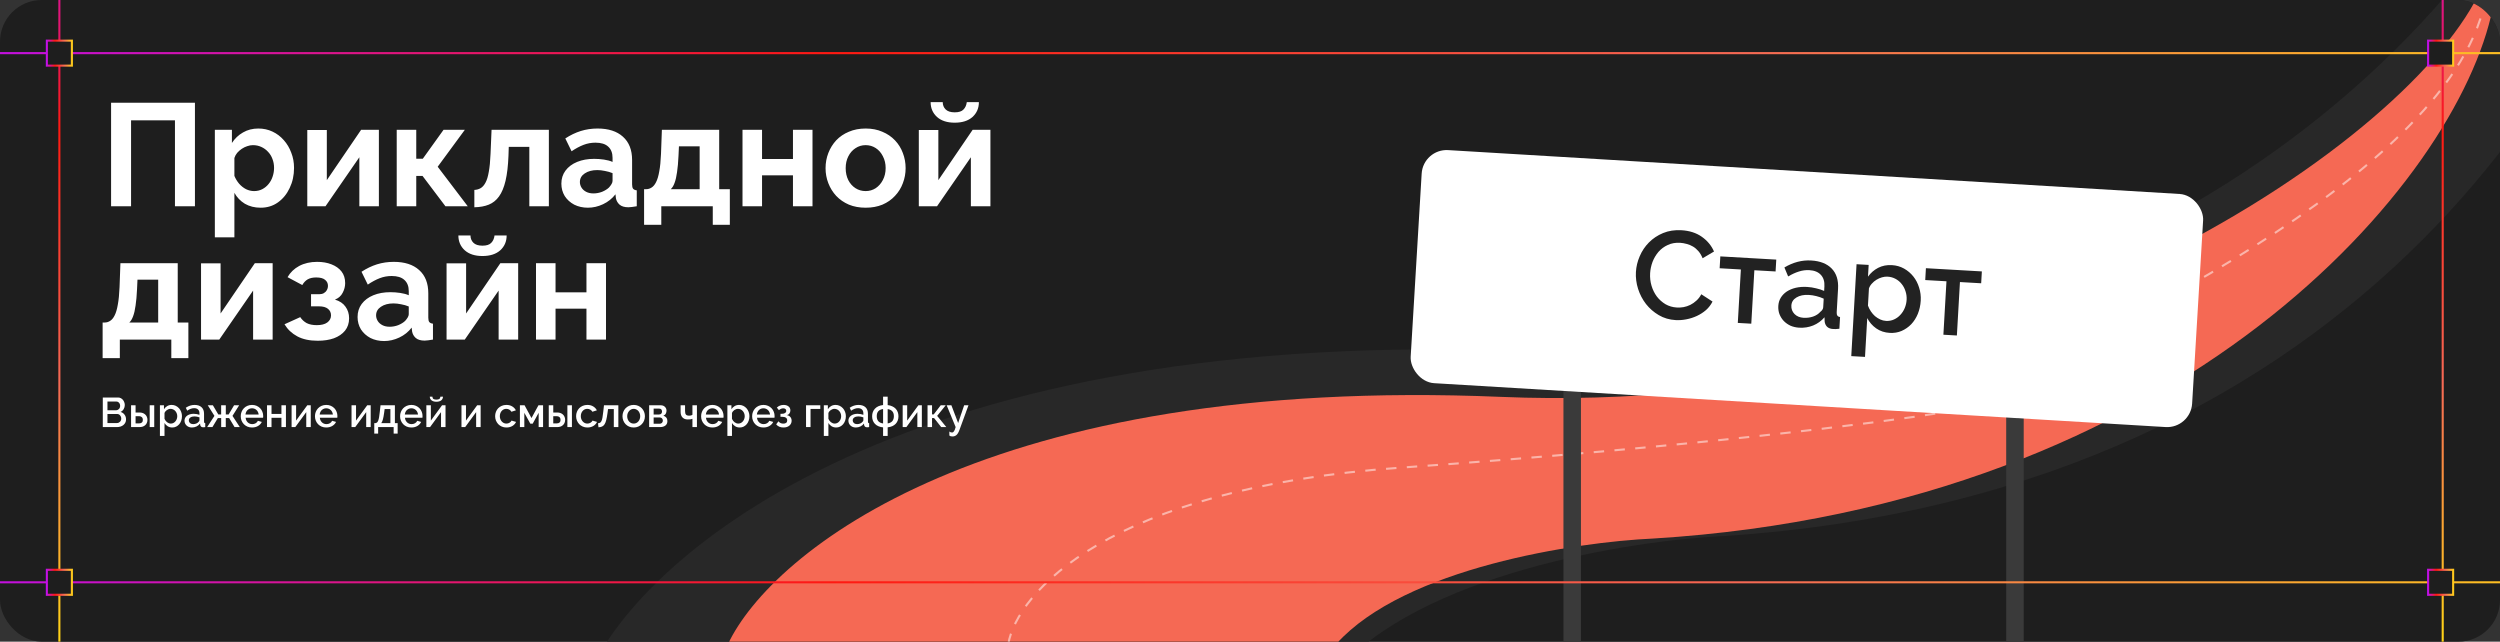 <?xml version="1.0" encoding="UTF-8"?> <svg xmlns="http://www.w3.org/2000/svg" width="1200" height="308" viewBox="0 0 1200 308" fill="none"><rect x="0" y="0" width="1200" height="308" fill="#333333" stroke="none"/><g clip-path="url(#clip0_368_3)"><rect width="1200" height="308" rx="20" fill="#1E1E1E"></rect><path d="M737.789 168.839C435.25 155.309 308.538 265.975 283 323H640.947C681.155 275.646 781.919 259.471 827.276 257.302C1139.13 237.008 1258.36 15.978 1279 -92H1231.8C1193.19 0.584 1040.33 182.368 737.789 168.839Z" fill="#282828"></path><path d="M720.5 190.5C473.7 180.1 370.333 265.167 349.5 309H641.5C674.3 272.6 756.5 260.167 793.5 258.5C1047.9 242.9 1179.67 87 1196.5 4L1191 -5.5C1159.5 65.667 967.3 200.9 720.5 190.5Z" fill="#F56954"></path><path d="M484 309C488.167 285 531.6 234.5 672 224.5C812.4 214.5 904.167 202.667 932.5 198C996.5 166 1179.9 84.6 1193.5 -3" stroke="white" stroke-opacity="0.5" stroke-dasharray="5 5"></path><rect x="750.452" y="172.668" width="8.405" height="193.312" fill="#3A3A3A"></rect><rect x="962.975" y="191.879" width="8.405" height="174.101" fill="#3A3A3A"></rect><path d="M49.26 171.89V154.81H50.24C51.173 154.81 52.037 154.553 52.83 154.04C53.67 153.527 54.393 152.663 55 151.45C55.653 150.19 56.167 148.463 56.54 146.27C56.96 144.077 57.24 141.277 57.38 137.87L57.8 126.32H85.31V154.81H90.42V171.89H82.23V163H57.52V171.89H49.26ZM62.07 154.81H75.93V134.23H65.99L65.78 138.78C65.64 141.86 65.407 144.473 65.08 146.62C64.8 148.72 64.403 150.447 63.89 151.8C63.423 153.107 62.817 154.11 62.07 154.81ZM96.499 163V126.39H105.879V150.47L122.329 126.32H130.869V163H121.489V139.48L105.249 163H96.499ZM152.518 163.56C148.598 163.56 145.332 162.86 142.718 161.46C140.105 160.06 138.052 158.123 136.558 155.65L144.118 152.22C144.912 153.433 145.938 154.39 147.198 155.09C148.505 155.743 150.115 156.07 152.028 156.07C154.222 156.07 155.902 155.65 157.068 154.81C158.282 153.923 158.888 152.78 158.888 151.38C158.888 150.073 158.398 149.023 157.418 148.23C156.438 147.437 154.992 147.04 153.078 147.04H149.298V141.23H153.148C154.035 141.23 154.782 141.067 155.388 140.74C156.042 140.367 156.532 139.877 156.858 139.27C157.232 138.663 157.418 137.963 157.418 137.17C157.418 136.003 156.952 135.047 156.018 134.3C155.132 133.553 153.708 133.18 151.748 133.18C150.115 133.18 148.762 133.483 147.688 134.09C146.662 134.697 145.798 135.607 145.098 136.82L138.028 133.04C139.335 130.753 141.202 128.957 143.628 127.65C146.102 126.343 148.972 125.69 152.238 125.69C154.805 125.69 157.092 126.087 159.098 126.88C161.152 127.673 162.762 128.817 163.928 130.31C165.095 131.803 165.678 133.67 165.678 135.91C165.678 137.497 165.282 139.037 164.488 140.53C163.742 142.023 162.505 143.12 160.778 143.82C163.018 144.473 164.698 145.593 165.818 147.18C166.985 148.767 167.568 150.633 167.568 152.78C167.568 155.113 166.915 157.097 165.608 158.73C164.302 160.317 162.528 161.53 160.288 162.37C158.048 163.163 155.458 163.56 152.518 163.56ZM171.635 152.15C171.635 149.77 172.288 147.693 173.595 145.92C174.948 144.1 176.815 142.7 179.195 141.72C181.575 140.74 184.305 140.25 187.385 140.25C188.925 140.25 190.488 140.367 192.075 140.6C193.661 140.833 195.038 141.207 196.205 141.72V139.76C196.205 137.427 195.505 135.63 194.105 134.37C192.751 133.11 190.721 132.48 188.015 132.48C186.008 132.48 184.095 132.83 182.275 133.53C180.455 134.23 178.541 135.257 176.535 136.61L173.525 130.45C175.951 128.863 178.425 127.673 180.945 126.88C183.511 126.087 186.195 125.69 188.995 125.69C194.221 125.69 198.281 126.997 201.175 129.61C204.115 132.223 205.585 135.957 205.585 140.81V152.5C205.585 153.48 205.748 154.18 206.075 154.6C206.448 155.02 207.031 155.277 207.825 155.37V163C206.985 163.14 206.215 163.257 205.515 163.35C204.861 163.443 204.301 163.49 203.835 163.49C201.968 163.49 200.545 163.07 199.565 162.23C198.631 161.39 198.048 160.363 197.815 159.15L197.605 157.26C196.018 159.313 194.035 160.9 191.655 162.02C189.275 163.14 186.848 163.7 184.375 163.7C181.948 163.7 179.755 163.21 177.795 162.23C175.881 161.203 174.365 159.827 173.245 158.1C172.171 156.327 171.635 154.343 171.635 152.15ZM194.455 154.04C194.968 153.48 195.388 152.92 195.715 152.36C196.041 151.8 196.205 151.287 196.205 150.82V147.11C195.085 146.643 193.871 146.293 192.565 146.06C191.258 145.78 190.021 145.64 188.855 145.64C186.428 145.64 184.421 146.177 182.835 147.25C181.295 148.277 180.525 149.653 180.525 151.38C180.525 152.313 180.781 153.2 181.295 154.04C181.808 154.88 182.555 155.557 183.535 156.07C184.515 156.583 185.681 156.84 187.035 156.84C188.435 156.84 189.811 156.583 191.165 156.07C192.518 155.51 193.615 154.833 194.455 154.04ZM214.35 163V126.39H223.73V150.47L240.18 126.32H248.72V163H239.34V139.48L223.1 163H214.35ZM231.57 122.89C227.977 122.89 225.153 121.98 223.1 120.16C221.047 118.293 220.02 115.913 220.02 113.02H225.83C225.83 114.42 226.297 115.587 227.23 116.52C228.163 117.453 229.61 117.92 231.57 117.92C233.53 117.92 234.93 117.477 235.77 116.59C236.657 115.703 237.193 114.513 237.38 113.02H243.19C243.19 115.913 242.163 118.293 240.11 120.16C238.057 121.98 235.21 122.89 231.57 122.89ZM257.28 163V126.32H266.66V140.32H281.5V126.32H290.88V163H281.5V148.16H266.66V163H257.28Z" fill="white"></path><path d="M53.32 99V49.3H93.57V99H83.98V57.77H62.91V99H53.32ZM125.109 99.7C122.263 99.7 119.743 99.07 117.549 97.81C115.403 96.503 113.723 94.753 112.509 92.56V113.91H103.129V62.32H111.319V68.62C112.719 66.473 114.493 64.793 116.639 63.58C118.786 62.32 121.236 61.69 123.989 61.69C126.463 61.69 128.726 62.18 130.779 63.16C132.879 64.14 134.699 65.517 136.239 67.29C137.779 69.017 138.969 71.023 139.809 73.31C140.696 75.55 141.139 77.977 141.139 80.59C141.139 84.137 140.439 87.357 139.039 90.25C137.686 93.143 135.796 95.453 133.369 97.18C130.989 98.86 128.236 99.7 125.109 99.7ZM121.959 91.72C123.406 91.72 124.713 91.417 125.879 90.81C127.046 90.203 128.049 89.387 128.889 88.36C129.776 87.287 130.429 86.097 130.849 84.79C131.316 83.437 131.549 82.037 131.549 80.59C131.549 79.05 131.293 77.627 130.779 76.32C130.313 75.013 129.613 73.87 128.679 72.89C127.746 71.863 126.649 71.07 125.389 70.51C124.176 69.95 122.846 69.67 121.399 69.67C120.513 69.67 119.603 69.833 118.669 70.16C117.783 70.44 116.919 70.86 116.079 71.42C115.239 71.98 114.493 72.633 113.839 73.38C113.233 74.127 112.789 74.943 112.509 75.83V84.44C113.069 85.793 113.816 87.03 114.749 88.15C115.729 89.27 116.849 90.157 118.109 90.81C119.369 91.417 120.653 91.72 121.959 91.72ZM147.495 99V62.39H156.875V86.47L173.325 62.32H181.865V99H172.485V75.48L156.245 99H147.495ZM190.424 99V62.32H199.804V76.18H202.954L212.894 62.32H223.114L210.094 80.03L224.514 99H213.804L202.814 84.44H199.804V99H190.424ZM227.686 99.49V91.16C228.806 91.113 229.81 90.833 230.696 90.32C231.583 89.807 232.353 88.943 233.006 87.73C233.706 86.47 234.243 84.72 234.616 82.48C235.036 80.24 235.316 77.37 235.456 73.87L235.946 62.32H263.456V99H254.076V70.51H244.206L244.066 74.78C243.88 79.587 243.413 83.577 242.666 86.75C241.92 89.923 240.87 92.443 239.516 94.31C238.21 96.13 236.576 97.437 234.616 98.23C232.656 99.023 230.346 99.443 227.686 99.49ZM269.457 88.15C269.457 85.77 270.11 83.693 271.417 81.92C272.77 80.1 274.637 78.7 277.017 77.72C279.397 76.74 282.127 76.25 285.207 76.25C286.747 76.25 288.31 76.367 289.897 76.6C291.484 76.833 292.86 77.207 294.027 77.72V75.76C294.027 73.427 293.327 71.63 291.927 70.37C290.574 69.11 288.544 68.48 285.837 68.48C283.83 68.48 281.917 68.83 280.097 69.53C278.277 70.23 276.364 71.257 274.357 72.61L271.347 66.45C273.774 64.863 276.247 63.673 278.767 62.88C281.334 62.087 284.017 61.69 286.817 61.69C292.044 61.69 296.104 62.997 298.997 65.61C301.937 68.223 303.407 71.957 303.407 76.81V88.5C303.407 89.48 303.57 90.18 303.897 90.6C304.27 91.02 304.854 91.277 305.647 91.37V99C304.807 99.14 304.037 99.257 303.337 99.35C302.684 99.443 302.124 99.49 301.657 99.49C299.79 99.49 298.367 99.07 297.387 98.23C296.454 97.39 295.87 96.363 295.637 95.15L295.427 93.26C293.84 95.313 291.857 96.9 289.477 98.02C287.097 99.14 284.67 99.7 282.197 99.7C279.77 99.7 277.577 99.21 275.617 98.23C273.704 97.203 272.187 95.827 271.067 94.1C269.994 92.327 269.457 90.343 269.457 88.15ZM292.277 90.04C292.79 89.48 293.21 88.92 293.537 88.36C293.864 87.8 294.027 87.287 294.027 86.82V83.11C292.907 82.643 291.694 82.293 290.387 82.06C289.08 81.78 287.844 81.64 286.677 81.64C284.25 81.64 282.244 82.177 280.657 83.25C279.117 84.277 278.347 85.653 278.347 87.38C278.347 88.313 278.604 89.2 279.117 90.04C279.63 90.88 280.377 91.557 281.357 92.07C282.337 92.583 283.504 92.84 284.857 92.84C286.257 92.84 287.634 92.583 288.987 92.07C290.34 91.51 291.437 90.833 292.277 90.04ZM309.162 107.89V90.81H310.142C311.076 90.81 311.939 90.553 312.732 90.04C313.572 89.527 314.296 88.663 314.902 87.45C315.556 86.19 316.069 84.463 316.442 82.27C316.862 80.077 317.142 77.277 317.282 73.87L317.702 62.32H345.212V90.81H350.322V107.89H342.132V99H317.422V107.89H309.162ZM321.972 90.81H335.832V70.23H325.892L325.682 74.78C325.542 77.86 325.309 80.473 324.982 82.62C324.702 84.72 324.306 86.447 323.792 87.8C323.326 89.107 322.719 90.11 321.972 90.81ZM356.401 99V62.32H365.781V76.32H380.621V62.32H390.001V99H380.621V84.16H365.781V99H356.401ZM415.519 99.7C412.532 99.7 409.849 99.21 407.469 98.23C405.089 97.203 403.059 95.803 401.379 94.03C399.745 92.257 398.485 90.227 397.599 87.94C396.712 85.653 396.269 83.25 396.269 80.73C396.269 78.163 396.712 75.737 397.599 73.45C398.485 71.163 399.745 69.133 401.379 67.36C403.059 65.587 405.089 64.21 407.469 63.23C409.849 62.203 412.532 61.69 415.519 61.69C418.505 61.69 421.165 62.203 423.499 63.23C425.879 64.21 427.909 65.587 429.589 67.36C431.269 69.133 432.529 71.163 433.369 73.45C434.255 75.737 434.699 78.163 434.699 80.73C434.699 83.25 434.255 85.653 433.369 87.94C432.529 90.227 431.269 92.257 429.589 94.03C427.955 95.803 425.949 97.203 423.569 98.23C421.189 99.21 418.505 99.7 415.519 99.7ZM405.929 80.73C405.929 82.877 406.349 84.79 407.189 86.47C408.029 88.103 409.172 89.387 410.619 90.32C412.065 91.253 413.699 91.72 415.519 91.72C417.292 91.72 418.902 91.253 420.349 90.32C421.795 89.34 422.939 88.033 423.779 86.4C424.665 84.72 425.109 82.807 425.109 80.66C425.109 78.56 424.665 76.67 423.779 74.99C422.939 73.31 421.795 72.003 420.349 71.07C418.902 70.137 417.292 69.67 415.519 69.67C413.699 69.67 412.065 70.16 410.619 71.14C409.172 72.073 408.029 73.38 407.189 75.06C406.349 76.693 405.929 78.583 405.929 80.73ZM441.03 99V62.39H450.41V86.47L466.86 62.32H475.4V99H466.02V75.48L449.78 99H441.03ZM458.25 58.89C454.656 58.89 451.833 57.98 449.78 56.16C447.726 54.293 446.7 51.913 446.7 49.02H452.51C452.51 50.42 452.976 51.587 453.91 52.52C454.843 53.453 456.29 53.92 458.25 53.92C460.21 53.92 461.61 53.477 462.45 52.59C463.336 51.703 463.873 50.513 464.06 49.02H469.87C469.87 51.913 468.843 54.293 466.79 56.16C464.736 57.98 461.89 58.89 458.25 58.89Z" fill="white"></path><line x1="-61" y1="25.5" x2="1291" y2="25.5" stroke="url(#paint0_linear_368_3)"></line><line x1="-61" y1="279.5" x2="1291" y2="279.5" stroke="url(#paint1_linear_368_3)"></line><line x1="1172.5" y1="-64" x2="1172.5" y2="308" stroke="url(#paint2_linear_368_3)"></line><line x1="28.5" y1="-64" x2="28.5" y2="308" stroke="url(#paint3_linear_368_3)"></line><rect x="22.5" y="19.5" width="12" height="12" fill="#1E1E1E" stroke="url(#paint4_linear_368_3)"></rect><rect x="22.5" y="273.5" width="12" height="12" fill="#1E1E1E" stroke="url(#paint5_linear_368_3)"></rect><rect x="1165.5" y="273.5" width="12" height="12" fill="#1E1E1E" stroke="url(#paint6_linear_368_3)"></rect><rect x="1165.5" y="19.5" width="12" height="12" fill="#1E1E1E" stroke="url(#paint7_linear_368_3)"></rect><rect x="683.121" y="71.332" width="375.766" height="112.078" rx="12.007" transform="rotate(3.432 683.121 71.332)" fill="white"></rect><path d="M785.24 130.541C785.387 127.984 785.992 125.473 787.056 123.008C788.122 120.504 789.591 118.303 791.464 116.406C793.379 114.472 795.651 112.958 798.279 111.867C800.908 110.775 803.84 110.322 807.077 110.508C810.952 110.731 814.22 111.78 816.878 113.657C819.536 115.533 821.486 117.89 822.726 120.728L817.248 123.961C816.722 122.648 816.065 121.528 815.276 120.6C814.488 119.673 813.609 118.921 812.64 118.344C811.671 117.767 810.653 117.348 809.585 117.086C808.52 116.785 807.488 116.605 806.489 116.548C804.252 116.419 802.267 116.766 800.536 117.589C798.808 118.371 797.321 119.469 796.078 120.881C794.874 122.295 793.92 123.904 793.215 125.707C792.55 127.513 792.164 129.335 792.059 131.173C791.939 133.251 792.165 135.248 792.737 137.165C793.308 139.082 794.152 140.795 795.268 142.302C796.424 143.811 797.816 145.054 799.444 146.029C801.074 146.965 802.888 147.49 804.886 147.605C805.924 147.665 806.99 147.605 808.083 147.428C809.218 147.212 810.301 146.854 811.332 146.352C812.405 145.812 813.386 145.127 814.276 144.296C815.206 143.467 815.986 142.45 816.616 141.243L822.008 144.74C821.237 146.299 820.196 147.663 818.886 148.83C817.579 149.958 816.122 150.896 814.515 151.646C812.909 152.395 811.214 152.939 809.43 153.278C807.687 153.619 805.976 153.741 804.298 153.645C801.301 153.472 798.601 152.676 796.197 151.255C793.793 149.834 791.751 148.053 790.07 145.912C788.391 143.731 787.127 141.313 786.277 138.658C785.429 135.964 785.084 133.258 785.24 130.541ZM840.617 155.37L834.144 154.998L835.617 129.346L825.428 128.76L825.755 123.066L852.607 124.609L852.28 130.303L842.091 129.717L840.617 155.37ZM863.632 157.293C862.113 157.206 860.709 156.885 859.418 156.33C858.169 155.737 857.09 154.973 856.182 154.039C855.313 153.107 854.634 152.026 854.143 150.795C853.692 149.567 853.507 148.253 853.588 146.855C853.673 145.376 854.069 144.056 854.777 142.894C855.485 141.732 856.444 140.745 857.653 139.932C858.903 139.122 860.34 138.523 861.966 138.135C863.632 137.75 865.444 137.614 867.402 137.726C868.88 137.811 870.33 138.035 871.753 138.397C873.178 138.719 874.457 139.133 875.59 139.64L875.714 137.482C875.847 135.164 875.291 133.328 874.046 131.974C872.803 130.58 870.943 129.811 868.466 129.669C866.788 129.573 865.111 129.797 863.436 130.342C861.803 130.85 860.095 131.634 858.31 132.694L856.513 128.381C860.705 125.896 864.978 124.778 869.334 125.028C873.649 125.276 876.942 126.568 879.214 128.903C881.485 131.239 882.502 134.464 882.266 138.58L881.615 149.908C881.535 151.306 882.073 152.059 883.229 152.165L882.906 157.799C882.259 157.882 881.695 157.93 881.214 157.943C880.772 157.957 880.331 157.952 879.892 157.927C878.613 157.853 877.632 157.476 876.95 156.796C876.307 156.117 875.935 155.274 875.832 154.266L875.766 152.278C874.262 154.035 872.442 155.354 870.307 156.234C868.214 157.076 865.989 157.429 863.632 157.293ZM865.709 152.542C867.307 152.634 868.821 152.44 870.252 151.961C871.725 151.444 872.891 150.689 873.75 149.696C874.63 149.025 875.093 148.29 875.139 147.491L875.377 143.356C874.283 142.852 873.104 142.443 871.839 142.13C870.614 141.819 869.402 141.629 868.204 141.56C865.846 141.425 863.878 141.833 862.3 142.785C860.764 143.699 859.948 144.995 859.852 146.673C859.762 148.232 860.266 149.583 861.363 150.729C862.462 151.834 863.911 152.439 865.709 152.542ZM907.111 159.791C904.594 159.646 902.411 158.92 900.561 157.611C898.712 156.302 897.283 154.656 896.275 152.674L895.204 171.314L888.611 170.936L891.145 126.823L896.959 127.157L896.635 132.791C897.942 130.981 899.566 129.571 901.509 128.56C903.491 127.552 905.681 127.116 908.078 127.254C910.236 127.378 912.188 127.931 913.936 128.914C915.684 129.896 917.174 131.164 918.408 132.718C919.642 134.272 920.562 136.049 921.169 138.048C921.815 140.05 922.077 142.13 921.953 144.287C921.822 146.565 921.359 148.683 920.565 150.642C919.774 152.561 918.716 154.224 917.392 155.631C916.071 156.998 914.526 158.072 912.757 158.853C911.031 159.595 909.149 159.908 907.111 159.791ZM905.277 154.033C906.675 154.113 907.951 153.886 909.105 153.351C910.298 152.818 911.323 152.075 912.179 151.122C913.076 150.172 913.78 149.069 914.293 147.816C914.806 146.563 915.102 145.257 915.18 143.898C915.263 142.46 915.081 141.086 914.635 139.778C914.229 138.472 913.614 137.314 912.79 136.304C912.006 135.297 911.031 134.479 909.864 133.851C908.697 133.223 907.415 132.869 906.016 132.788C905.177 132.74 904.289 132.849 903.352 133.116C902.414 133.383 901.53 133.773 900.699 134.287C899.867 134.8 899.13 135.419 898.487 136.144C897.847 136.829 897.381 137.604 897.091 138.469L896.619 146.681C896.964 147.662 897.431 148.591 898.023 149.467C898.614 150.343 899.272 151.102 899.996 151.745C900.761 152.391 901.593 152.919 902.491 153.332C903.389 153.744 904.318 153.978 905.277 154.033ZM939.301 161.039L932.828 160.667L934.301 135.014L924.112 134.429L924.439 128.735L951.29 130.278L950.963 135.971L940.774 135.386L939.301 161.039Z" fill="#222222"></path><path d="M60.5 201.34C60.5 201.913 60.38 202.427 60.14 202.88C59.913 203.333 59.6 203.72 59.2 204.04C58.813 204.347 58.353 204.587 57.82 204.76C57.287 204.92 56.72 205 56.12 205H49.34V190.8H56.66C57.153 190.8 57.6 190.907 58 191.12C58.4 191.333 58.74 191.613 59.02 191.96C59.3 192.293 59.513 192.68 59.66 193.12C59.82 193.547 59.9 193.98 59.9 194.42C59.9 195.113 59.72 195.767 59.36 196.38C59.013 196.98 58.513 197.427 57.86 197.72C58.673 197.96 59.313 198.4 59.78 199.04C60.26 199.667 60.5 200.433 60.5 201.34ZM58.2 200.92C58.2 200.627 58.147 200.347 58.04 200.08C57.947 199.813 57.813 199.58 57.64 199.38C57.48 199.18 57.28 199.02 57.04 198.9C56.8 198.78 56.54 198.72 56.26 198.72H51.58V203.06H56.12C56.413 203.06 56.687 203.007 56.94 202.9C57.193 202.78 57.413 202.627 57.6 202.44C57.787 202.24 57.933 202.013 58.04 201.76C58.147 201.493 58.2 201.213 58.2 200.92ZM51.58 192.74V196.92H55.7C55.98 196.92 56.233 196.867 56.46 196.76C56.7 196.653 56.907 196.513 57.08 196.34C57.267 196.153 57.407 195.933 57.5 195.68C57.607 195.427 57.66 195.147 57.66 194.84C57.66 194.227 57.487 193.727 57.14 193.34C56.793 192.94 56.353 192.74 55.82 192.74H51.58ZM62.915 194.54H65.075V198H66.975C67.481 198 67.961 198.073 68.415 198.22C68.881 198.367 69.288 198.593 69.635 198.9C69.981 199.193 70.255 199.56 70.455 200C70.668 200.44 70.775 200.947 70.775 201.52C70.775 202.107 70.668 202.62 70.455 203.06C70.255 203.487 69.981 203.847 69.635 204.14C69.288 204.433 68.888 204.653 68.435 204.8C67.981 204.933 67.501 205 66.995 205H62.915V194.54ZM71.855 194.54H74.035V205H71.855V194.54ZM66.855 203.22C67.375 203.22 67.788 203.08 68.095 202.8C68.415 202.52 68.575 202.1 68.575 201.54C68.575 200.967 68.408 200.533 68.075 200.24C67.741 199.933 67.341 199.78 66.875 199.78H65.075V203.22H66.855ZM82.702 205.2C81.862 205.2 81.122 205 80.482 204.6C79.842 204.2 79.336 203.68 78.962 203.04V209.26H76.762V194.54H78.702V196.42C79.102 195.793 79.616 195.293 80.242 194.92C80.882 194.547 81.602 194.36 82.402 194.36C83.122 194.36 83.782 194.507 84.382 194.8C84.982 195.093 85.502 195.487 85.942 195.98C86.382 196.473 86.722 197.047 86.962 197.7C87.216 198.353 87.342 199.04 87.342 199.76C87.342 200.52 87.229 201.233 87.002 201.9C86.776 202.553 86.456 203.127 86.042 203.62C85.629 204.1 85.136 204.487 84.562 204.78C84.002 205.06 83.382 205.2 82.702 205.2ZM81.982 203.32C82.449 203.32 82.869 203.22 83.242 203.02C83.629 202.82 83.956 202.553 84.222 202.22C84.502 201.887 84.716 201.507 84.862 201.08C85.009 200.653 85.082 200.213 85.082 199.76C85.082 199.28 84.996 198.827 84.822 198.4C84.662 197.973 84.436 197.6 84.142 197.28C83.862 196.96 83.522 196.707 83.122 196.52C82.722 196.333 82.289 196.24 81.822 196.24C81.542 196.24 81.249 196.293 80.942 196.4C80.636 196.507 80.349 196.653 80.082 196.84C79.816 197.027 79.582 197.247 79.382 197.5C79.182 197.74 79.042 198.007 78.962 198.3V201.04C79.096 201.36 79.269 201.66 79.482 201.94C79.696 202.22 79.929 202.46 80.182 202.66C80.449 202.86 80.736 203.02 81.042 203.14C81.349 203.26 81.662 203.32 81.982 203.32ZM92.1 205.2C91.593 205.2 91.12 205.12 90.68 204.96C90.253 204.787 89.88 204.553 89.56 204.26C89.253 203.967 89.007 203.62 88.82 203.22C88.647 202.82 88.56 202.387 88.56 201.92C88.56 201.427 88.667 200.98 88.88 200.58C89.093 200.18 89.393 199.833 89.78 199.54C90.18 199.247 90.647 199.02 91.18 198.86C91.727 198.7 92.327 198.62 92.98 198.62C93.473 198.62 93.96 198.667 94.44 198.76C94.92 198.84 95.353 198.953 95.74 199.1V198.38C95.74 197.607 95.52 197.007 95.08 196.58C94.64 196.14 94.007 195.92 93.18 195.92C92.62 195.92 92.067 196.027 91.52 196.24C90.987 196.44 90.433 196.733 89.86 197.12L89.18 195.72C90.527 194.813 91.927 194.36 93.38 194.36C94.82 194.36 95.94 194.727 96.74 195.46C97.54 196.193 97.94 197.247 97.94 198.62V202.4C97.94 202.867 98.133 203.107 98.52 203.12V205C98.307 205.04 98.12 205.067 97.96 205.08C97.813 205.093 97.667 205.1 97.52 205.1C97.093 205.1 96.76 204.993 96.52 204.78C96.293 204.567 96.153 204.293 96.1 203.96L96.04 203.3C95.573 203.913 94.993 204.387 94.3 204.72C93.62 205.04 92.887 205.2 92.1 205.2ZM92.7 203.58C93.233 203.58 93.733 203.487 94.2 203.3C94.68 203.1 95.053 202.827 95.32 202.48C95.6 202.24 95.74 201.987 95.74 201.72V200.34C95.367 200.193 94.967 200.08 94.54 200C94.127 199.92 93.72 199.88 93.32 199.88C92.533 199.88 91.887 200.053 91.38 200.4C90.887 200.733 90.64 201.18 90.64 201.74C90.64 202.26 90.833 202.7 91.22 203.06C91.607 203.407 92.1 203.58 92.7 203.58ZM102.189 194.54L104.789 198.94H106.149V194.54H108.389V198.94H109.749L112.349 194.54H114.789L111.589 199.62L115.109 205H112.589L109.989 200.68H108.369V205H106.169V200.68H104.569L101.969 205H99.429L102.929 199.62L99.729 194.54H102.189ZM120.974 205.2C120.161 205.2 119.421 205.06 118.754 204.78C118.087 204.487 117.514 204.093 117.034 203.6C116.567 203.107 116.201 202.533 115.934 201.88C115.681 201.227 115.554 200.533 115.554 199.8C115.554 199.067 115.681 198.373 115.934 197.72C116.201 197.053 116.567 196.473 117.034 195.98C117.514 195.473 118.087 195.08 118.754 194.8C119.421 194.507 120.167 194.36 120.994 194.36C121.807 194.36 122.541 194.507 123.194 194.8C123.861 195.093 124.427 195.487 124.894 195.98C125.361 196.46 125.714 197.027 125.954 197.68C126.207 198.32 126.334 198.993 126.334 199.7C126.334 199.86 126.327 200.013 126.314 200.16C126.301 200.293 126.287 200.407 126.274 200.5H117.894C117.934 200.967 118.041 201.387 118.214 201.76C118.401 202.133 118.634 202.46 118.914 202.74C119.207 203.007 119.534 203.213 119.894 203.36C120.267 203.507 120.654 203.58 121.054 203.58C121.347 203.58 121.634 203.547 121.914 203.48C122.207 203.4 122.474 203.293 122.714 203.16C122.954 203.013 123.167 202.84 123.354 202.64C123.541 202.44 123.687 202.22 123.794 201.98L125.674 202.52C125.314 203.307 124.714 203.953 123.874 204.46C123.047 204.953 122.081 205.2 120.974 205.2ZM124.154 198.98C124.114 198.54 124.001 198.133 123.814 197.76C123.641 197.387 123.414 197.073 123.134 196.82C122.854 196.553 122.527 196.347 122.154 196.2C121.781 196.053 121.387 195.98 120.974 195.98C120.561 195.98 120.167 196.053 119.794 196.2C119.434 196.347 119.114 196.553 118.834 196.82C118.554 197.073 118.327 197.387 118.154 197.76C117.981 198.133 117.874 198.54 117.834 198.98H124.154ZM130.329 198.7H135.089V194.54H137.249V205H135.089V200.56H130.329V205H128.169V194.54H130.329V198.7ZM142.125 201.88L147.485 194.54H149.165V205H147.005V197.82L141.745 205H139.965V194.54H142.125V201.88ZM156.599 205.2C155.786 205.2 155.046 205.06 154.379 204.78C153.712 204.487 153.139 204.093 152.659 203.6C152.192 203.107 151.826 202.533 151.559 201.88C151.306 201.227 151.179 200.533 151.179 199.8C151.179 199.067 151.306 198.373 151.559 197.72C151.826 197.053 152.192 196.473 152.659 195.98C153.139 195.473 153.712 195.08 154.379 194.8C155.046 194.507 155.792 194.36 156.619 194.36C157.432 194.36 158.166 194.507 158.819 194.8C159.486 195.093 160.052 195.487 160.519 195.98C160.986 196.46 161.339 197.027 161.579 197.68C161.832 198.32 161.959 198.993 161.959 199.7C161.959 199.86 161.952 200.013 161.939 200.16C161.926 200.293 161.912 200.407 161.899 200.5H153.519C153.559 200.967 153.666 201.387 153.839 201.76C154.026 202.133 154.259 202.46 154.539 202.74C154.832 203.007 155.159 203.213 155.519 203.36C155.892 203.507 156.279 203.58 156.679 203.58C156.972 203.58 157.259 203.547 157.539 203.48C157.832 203.4 158.099 203.293 158.339 203.16C158.579 203.013 158.792 202.84 158.979 202.64C159.166 202.44 159.312 202.22 159.419 201.98L161.299 202.52C160.939 203.307 160.339 203.953 159.499 204.46C158.672 204.953 157.706 205.2 156.599 205.2ZM159.779 198.98C159.739 198.54 159.626 198.133 159.439 197.76C159.266 197.387 159.039 197.073 158.759 196.82C158.479 196.553 158.152 196.347 157.779 196.2C157.406 196.053 157.012 195.98 156.599 195.98C156.186 195.98 155.792 196.053 155.419 196.2C155.059 196.347 154.739 196.553 154.459 196.82C154.179 197.073 153.952 197.387 153.779 197.76C153.606 198.133 153.499 198.54 153.459 198.98H159.779ZM170.895 201.88L176.255 194.54H177.935V205H175.775V197.82L170.515 205H168.735V194.54H170.895V201.88ZM179.649 203.1H180.229C180.549 203.047 180.815 202.927 181.029 202.74C181.242 202.54 181.422 202.233 181.569 201.82C181.729 201.407 181.862 200.867 181.969 200.2C182.089 199.52 182.202 198.66 182.309 197.62L182.649 194.54H189.549V203.1H190.869V208.14H188.949V205H181.509V208.14H179.649V203.1ZM187.389 203.1V196.34H184.629L184.369 198.26C184.195 199.527 184.002 200.547 183.789 201.32C183.589 202.08 183.329 202.673 183.009 203.1H187.389ZM197.458 205.2C196.645 205.2 195.905 205.06 195.238 204.78C194.572 204.487 193.998 204.093 193.518 203.6C193.052 203.107 192.685 202.533 192.418 201.88C192.165 201.227 192.038 200.533 192.038 199.8C192.038 199.067 192.165 198.373 192.418 197.72C192.685 197.053 193.052 196.473 193.518 195.98C193.998 195.473 194.572 195.08 195.238 194.8C195.905 194.507 196.652 194.36 197.478 194.36C198.292 194.36 199.025 194.507 199.678 194.8C200.345 195.093 200.912 195.487 201.378 195.98C201.845 196.46 202.198 197.027 202.438 197.68C202.692 198.32 202.818 198.993 202.818 199.7C202.818 199.86 202.812 200.013 202.798 200.16C202.785 200.293 202.772 200.407 202.758 200.5H194.378C194.418 200.967 194.525 201.387 194.698 201.76C194.885 202.133 195.118 202.46 195.398 202.74C195.692 203.007 196.018 203.213 196.378 203.36C196.752 203.507 197.138 203.58 197.538 203.58C197.832 203.58 198.118 203.547 198.398 203.48C198.692 203.4 198.958 203.293 199.198 203.16C199.438 203.013 199.652 202.84 199.838 202.64C200.025 202.44 200.172 202.22 200.278 201.98L202.158 202.52C201.798 203.307 201.198 203.953 200.358 204.46C199.532 204.953 198.565 205.2 197.458 205.2ZM200.638 198.98C200.598 198.54 200.485 198.133 200.298 197.76C200.125 197.387 199.898 197.073 199.618 196.82C199.338 196.553 199.012 196.347 198.638 196.2C198.265 196.053 197.872 195.98 197.458 195.98C197.045 195.98 196.652 196.053 196.278 196.2C195.918 196.347 195.598 196.553 195.318 196.82C195.038 197.073 194.812 197.387 194.638 197.76C194.465 198.133 194.358 198.54 194.318 198.98H200.638ZM212.633 190.4C212.606 191.2 212.306 191.807 211.733 192.22C211.16 192.633 210.406 192.84 209.473 192.84C208.54 192.84 207.786 192.633 207.213 192.22C206.64 191.807 206.333 191.2 206.293 190.4H207.553C207.58 190.933 207.753 191.307 208.073 191.52C208.406 191.72 208.873 191.82 209.473 191.82C210.06 191.82 210.513 191.72 210.833 191.52C211.166 191.307 211.353 190.933 211.393 190.4H212.633ZM206.813 201.88L212.173 194.54H213.853V205H211.693V197.82L206.433 205H204.653V194.54H206.813V201.88ZM223.668 201.88L229.028 194.54H230.708V205H228.548V197.82L223.288 205H221.508V194.54H223.668V201.88ZM237.663 199.76C237.663 199.027 237.79 198.333 238.043 197.68C238.297 197.027 238.657 196.453 239.123 195.96C239.603 195.467 240.177 195.08 240.843 194.8C241.51 194.507 242.257 194.36 243.083 194.36C244.163 194.36 245.09 194.6 245.863 195.08C246.65 195.547 247.237 196.173 247.623 196.96L245.483 197.64C245.23 197.2 244.89 196.86 244.463 196.62C244.037 196.367 243.563 196.24 243.043 196.24C242.603 196.24 242.19 196.327 241.803 196.5C241.43 196.673 241.103 196.92 240.823 197.24C240.543 197.547 240.323 197.913 240.163 198.34C240.003 198.767 239.923 199.24 239.923 199.76C239.923 200.267 240.003 200.74 240.163 201.18C240.337 201.607 240.563 201.98 240.843 202.3C241.137 202.62 241.47 202.873 241.843 203.06C242.23 203.233 242.637 203.32 243.063 203.32C243.33 203.32 243.597 203.287 243.863 203.22C244.13 203.14 244.37 203.033 244.583 202.9C244.81 202.767 245.003 202.613 245.163 202.44C245.337 202.267 245.463 202.08 245.543 201.88L247.703 202.52C247.357 203.307 246.777 203.953 245.963 204.46C245.15 204.953 244.19 205.2 243.083 205.2C242.27 205.2 241.53 205.053 240.863 204.76C240.197 204.467 239.623 204.073 239.143 203.58C238.677 203.073 238.31 202.493 238.043 201.84C237.79 201.187 237.663 200.493 237.663 199.76ZM255.115 200.66L258.455 194.54H260.675V205H258.555V198.14L255.695 203.36H254.555L251.675 198.14V205H249.555V194.54H251.795L255.115 200.66ZM263.403 194.54H265.563V198H267.463C267.97 198 268.45 198.073 268.903 198.22C269.37 198.367 269.776 198.593 270.123 198.9C270.47 199.193 270.743 199.56 270.943 200C271.156 200.44 271.263 200.947 271.263 201.52C271.263 202.107 271.156 202.62 270.943 203.06C270.743 203.487 270.47 203.847 270.123 204.14C269.776 204.433 269.376 204.653 268.923 204.8C268.47 204.933 267.99 205 267.483 205H263.403V194.54ZM272.343 194.54H274.523V205H272.343V194.54ZM267.343 203.22C267.863 203.22 268.276 203.08 268.583 202.8C268.903 202.52 269.063 202.1 269.063 201.54C269.063 200.967 268.896 200.533 268.563 200.24C268.23 199.933 267.83 199.78 267.363 199.78H265.563V203.22H267.343ZM276.531 199.76C276.531 199.027 276.657 198.333 276.911 197.68C277.164 197.027 277.524 196.453 277.991 195.96C278.471 195.467 279.044 195.08 279.711 194.8C280.377 194.507 281.124 194.36 281.951 194.36C283.031 194.36 283.957 194.6 284.731 195.08C285.517 195.547 286.104 196.173 286.491 196.96L284.351 197.64C284.097 197.2 283.757 196.86 283.331 196.62C282.904 196.367 282.431 196.24 281.911 196.24C281.471 196.24 281.057 196.327 280.671 196.5C280.297 196.673 279.971 196.92 279.691 197.24C279.411 197.547 279.191 197.913 279.031 198.34C278.871 198.767 278.791 199.24 278.791 199.76C278.791 200.267 278.871 200.74 279.031 201.18C279.204 201.607 279.431 201.98 279.711 202.3C280.004 202.62 280.337 202.873 280.711 203.06C281.097 203.233 281.504 203.32 281.931 203.32C282.197 203.32 282.464 203.287 282.731 203.22C282.997 203.14 283.237 203.033 283.451 202.9C283.677 202.767 283.871 202.613 284.031 202.44C284.204 202.267 284.331 202.08 284.411 201.88L286.571 202.52C286.224 203.307 285.644 203.953 284.831 204.46C284.017 204.953 283.057 205.2 281.951 205.2C281.137 205.2 280.397 205.053 279.731 204.76C279.064 204.467 278.491 204.073 278.011 203.58C277.544 203.073 277.177 202.493 276.911 201.84C276.657 201.187 276.531 200.493 276.531 199.76ZM287.046 203.16C287.446 203.133 287.779 203.047 288.046 202.9C288.312 202.74 288.539 202.46 288.726 202.06C288.912 201.66 289.066 201.107 289.186 200.4C289.319 199.693 289.446 198.767 289.566 197.62L289.906 194.54H296.806V205H294.626V196.34H291.866L291.606 198.26C291.419 199.607 291.219 200.713 291.006 201.58C290.792 202.447 290.519 203.14 290.186 203.66C289.866 204.167 289.466 204.527 288.986 204.74C288.519 204.953 287.946 205.073 287.266 205.1L287.046 203.16ZM304.176 205.2C303.35 205.2 302.603 205.053 301.936 204.76C301.283 204.467 300.723 204.073 300.256 203.58C299.79 203.087 299.43 202.513 299.176 201.86C298.923 201.193 298.796 200.5 298.796 199.78C298.796 199.06 298.923 198.373 299.176 197.72C299.43 197.053 299.79 196.473 300.256 195.98C300.736 195.487 301.303 195.093 301.956 194.8C302.623 194.507 303.363 194.36 304.176 194.36C304.99 194.36 305.723 194.507 306.376 194.8C307.043 195.093 307.61 195.487 308.076 195.98C308.556 196.473 308.923 197.053 309.176 197.72C309.43 198.373 309.556 199.06 309.556 199.78C309.556 200.5 309.43 201.193 309.176 201.86C308.923 202.513 308.556 203.087 308.076 203.58C307.61 204.073 307.043 204.467 306.376 204.76C305.723 205.053 304.99 205.2 304.176 205.2ZM301.056 199.8C301.056 200.307 301.136 200.773 301.296 201.2C301.456 201.627 301.676 202 301.956 202.32C302.236 202.627 302.563 202.873 302.936 203.06C303.323 203.233 303.736 203.32 304.176 203.32C304.616 203.32 305.023 203.233 305.396 203.06C305.783 202.873 306.116 202.62 306.396 202.3C306.676 201.98 306.896 201.607 307.056 201.18C307.216 200.753 307.296 200.287 307.296 199.78C307.296 199.287 307.216 198.827 307.056 198.4C306.896 197.96 306.676 197.58 306.396 197.26C306.116 196.94 305.783 196.693 305.396 196.52C305.023 196.333 304.616 196.24 304.176 196.24C303.75 196.24 303.343 196.333 302.956 196.52C302.583 196.707 302.256 196.96 301.976 197.28C301.696 197.6 301.47 197.98 301.296 198.42C301.136 198.847 301.056 199.307 301.056 199.8ZM317.288 194.54C317.661 194.54 318.008 194.607 318.328 194.74C318.661 194.873 318.941 195.06 319.168 195.3C319.408 195.527 319.594 195.8 319.728 196.12C319.861 196.44 319.928 196.78 319.928 197.14C319.928 197.593 319.814 198.053 319.588 198.52C319.361 198.973 318.974 199.313 318.428 199.54C319.028 199.713 319.494 200.02 319.828 200.46C320.174 200.887 320.348 201.44 320.348 202.12C320.348 203.04 320.028 203.753 319.388 204.26C318.748 204.753 317.901 205 316.848 205H311.588V194.54H317.288ZM316.328 198.96C316.768 198.96 317.114 198.84 317.368 198.6C317.634 198.347 317.768 197.987 317.768 197.52C317.768 197.133 317.661 196.807 317.448 196.54C317.234 196.273 316.894 196.14 316.428 196.14H313.748V198.96H316.328ZM316.648 203.4C317.114 203.4 317.481 203.253 317.748 202.96C318.028 202.653 318.168 202.293 318.168 201.88C318.168 201.467 318.034 201.113 317.768 200.82C317.514 200.527 317.154 200.38 316.688 200.38H313.748V203.4H316.648ZM334.529 205H332.369V201.04C332.063 201.147 331.749 201.227 331.429 201.28C331.109 201.32 330.663 201.34 330.089 201.34C329.476 201.34 328.956 201.24 328.529 201.04C328.103 200.84 327.749 200.573 327.469 200.24C327.203 199.907 327.003 199.52 326.869 199.08C326.749 198.64 326.689 198.18 326.689 197.7V194.54H328.829V197.32C328.829 198.147 328.983 198.72 329.289 199.04C329.609 199.36 330.049 199.52 330.609 199.52C331.076 199.52 331.443 199.48 331.709 199.4C331.989 199.32 332.209 199.213 332.369 199.08V194.54H334.529V205ZM341.951 205.2C341.137 205.2 340.397 205.06 339.731 204.78C339.064 204.487 338.491 204.093 338.011 203.6C337.544 203.107 337.177 202.533 336.911 201.88C336.657 201.227 336.531 200.533 336.531 199.8C336.531 199.067 336.657 198.373 336.911 197.72C337.177 197.053 337.544 196.473 338.011 195.98C338.491 195.473 339.064 195.08 339.731 194.8C340.397 194.507 341.144 194.36 341.971 194.36C342.784 194.36 343.517 194.507 344.171 194.8C344.837 195.093 345.404 195.487 345.871 195.98C346.337 196.46 346.691 197.027 346.931 197.68C347.184 198.32 347.311 198.993 347.311 199.7C347.311 199.86 347.304 200.013 347.291 200.16C347.277 200.293 347.264 200.407 347.251 200.5H338.871C338.911 200.967 339.017 201.387 339.191 201.76C339.377 202.133 339.611 202.46 339.891 202.74C340.184 203.007 340.511 203.213 340.871 203.36C341.244 203.507 341.631 203.58 342.031 203.58C342.324 203.58 342.611 203.547 342.891 203.48C343.184 203.4 343.451 203.293 343.691 203.16C343.931 203.013 344.144 202.84 344.331 202.64C344.517 202.44 344.664 202.22 344.771 201.98L346.651 202.52C346.291 203.307 345.691 203.953 344.851 204.46C344.024 204.953 343.057 205.2 341.951 205.2ZM345.131 198.98C345.091 198.54 344.977 198.133 344.791 197.76C344.617 197.387 344.391 197.073 344.111 196.82C343.831 196.553 343.504 196.347 343.131 196.2C342.757 196.053 342.364 195.98 341.951 195.98C341.537 195.98 341.144 196.053 340.771 196.2C340.411 196.347 340.091 196.553 339.811 196.82C339.531 197.073 339.304 197.387 339.131 197.76C338.957 198.133 338.851 198.54 338.811 198.98H345.131ZM355.085 205.2C354.245 205.2 353.505 205 352.865 204.6C352.225 204.2 351.718 203.68 351.345 203.04V209.26H349.145V194.54H351.085V196.42C351.485 195.793 351.998 195.293 352.625 194.92C353.265 194.547 353.985 194.36 354.785 194.36C355.505 194.36 356.165 194.507 356.765 194.8C357.365 195.093 357.885 195.487 358.325 195.98C358.765 196.473 359.105 197.047 359.345 197.7C359.598 198.353 359.725 199.04 359.725 199.76C359.725 200.52 359.612 201.233 359.385 201.9C359.158 202.553 358.838 203.127 358.425 203.62C358.012 204.1 357.518 204.487 356.945 204.78C356.385 205.06 355.765 205.2 355.085 205.2ZM354.365 203.32C354.832 203.32 355.252 203.22 355.625 203.02C356.012 202.82 356.338 202.553 356.605 202.22C356.885 201.887 357.098 201.507 357.245 201.08C357.392 200.653 357.465 200.213 357.465 199.76C357.465 199.28 357.378 198.827 357.205 198.4C357.045 197.973 356.818 197.6 356.525 197.28C356.245 196.96 355.905 196.707 355.505 196.52C355.105 196.333 354.672 196.24 354.205 196.24C353.925 196.24 353.632 196.293 353.325 196.4C353.018 196.507 352.732 196.653 352.465 196.84C352.198 197.027 351.965 197.247 351.765 197.5C351.565 197.74 351.425 198.007 351.345 198.3V201.04C351.478 201.36 351.652 201.66 351.865 201.94C352.078 202.22 352.312 202.46 352.565 202.66C352.832 202.86 353.118 203.02 353.425 203.14C353.732 203.26 354.045 203.32 354.365 203.32ZM366.443 205.2C365.629 205.2 364.889 205.06 364.223 204.78C363.556 204.487 362.983 204.093 362.503 203.6C362.036 203.107 361.669 202.533 361.403 201.88C361.149 201.227 361.023 200.533 361.023 199.8C361.023 199.067 361.149 198.373 361.403 197.72C361.669 197.053 362.036 196.473 362.503 195.98C362.983 195.473 363.556 195.08 364.223 194.8C364.889 194.507 365.636 194.36 366.463 194.36C367.276 194.36 368.009 194.507 368.663 194.8C369.329 195.093 369.896 195.487 370.363 195.98C370.829 196.46 371.183 197.027 371.423 197.68C371.676 198.32 371.803 198.993 371.803 199.7C371.803 199.86 371.796 200.013 371.783 200.16C371.769 200.293 371.756 200.407 371.743 200.5H363.363C363.403 200.967 363.509 201.387 363.683 201.76C363.869 202.133 364.103 202.46 364.383 202.74C364.676 203.007 365.003 203.213 365.363 203.36C365.736 203.507 366.123 203.58 366.523 203.58C366.816 203.58 367.103 203.547 367.383 203.48C367.676 203.4 367.943 203.293 368.183 203.16C368.423 203.013 368.636 202.84 368.823 202.64C369.009 202.44 369.156 202.22 369.263 201.98L371.143 202.52C370.783 203.307 370.183 203.953 369.343 204.46C368.516 204.953 367.549 205.2 366.443 205.2ZM369.623 198.98C369.583 198.54 369.469 198.133 369.283 197.76C369.109 197.387 368.883 197.073 368.603 196.82C368.323 196.553 367.996 196.347 367.623 196.2C367.249 196.053 366.856 195.98 366.443 195.98C366.029 195.98 365.636 196.053 365.263 196.2C364.903 196.347 364.583 196.553 364.303 196.82C364.023 197.073 363.796 197.387 363.623 197.76C363.449 198.133 363.343 198.54 363.303 198.98H369.623ZM372.881 195.64C373.334 195.213 373.834 194.893 374.381 194.68C374.941 194.467 375.534 194.36 376.161 194.36C376.628 194.36 377.054 194.42 377.441 194.54C377.841 194.66 378.181 194.833 378.461 195.06C378.754 195.273 378.981 195.547 379.141 195.88C379.301 196.2 379.381 196.567 379.381 196.98C379.381 197.567 379.221 198.073 378.901 198.5C378.594 198.913 378.161 199.16 377.601 199.24C378.361 199.36 378.948 199.667 379.361 200.16C379.774 200.64 379.981 201.247 379.981 201.98C379.981 202.46 379.881 202.9 379.681 203.3C379.494 203.687 379.228 204.027 378.881 204.32C378.534 204.6 378.121 204.82 377.641 204.98C377.161 205.127 376.634 205.2 376.061 205.2C374.554 205.2 373.388 204.693 372.561 203.68L373.661 202.22C374.208 202.967 374.981 203.34 375.981 203.34C376.581 203.34 377.041 203.213 377.361 202.96C377.694 202.693 377.861 202.307 377.861 201.8C377.861 200.64 377.028 200.06 375.361 200.06H374.621V198.62H375.361C376.001 198.62 376.501 198.487 376.861 198.22C377.221 197.953 377.401 197.6 377.401 197.16C377.401 196.8 377.268 196.52 377.001 196.32C376.748 196.107 376.401 196 375.961 196C375.241 196 374.548 196.293 373.881 196.88L372.881 195.64ZM393.739 196.28H389.059V205H386.899V194.54H393.739V196.28ZM401.374 205.2C400.534 205.2 399.794 205 399.154 204.6C398.514 204.2 398.008 203.68 397.634 203.04V209.26H395.434V194.54H397.374V196.42C397.774 195.793 398.288 195.293 398.914 194.92C399.554 194.547 400.274 194.36 401.074 194.36C401.794 194.36 402.454 194.507 403.054 194.8C403.654 195.093 404.174 195.487 404.614 195.98C405.054 196.473 405.394 197.047 405.634 197.7C405.888 198.353 406.014 199.04 406.014 199.76C406.014 200.52 405.901 201.233 405.674 201.9C405.448 202.553 405.128 203.127 404.714 203.62C404.301 204.1 403.808 204.487 403.234 204.78C402.674 205.06 402.054 205.2 401.374 205.2ZM400.654 203.32C401.121 203.32 401.541 203.22 401.914 203.02C402.301 202.82 402.628 202.553 402.894 202.22C403.174 201.887 403.388 201.507 403.534 201.08C403.681 200.653 403.754 200.213 403.754 199.76C403.754 199.28 403.668 198.827 403.494 198.4C403.334 197.973 403.108 197.6 402.814 197.28C402.534 196.96 402.194 196.707 401.794 196.52C401.394 196.333 400.961 196.24 400.494 196.24C400.214 196.24 399.921 196.293 399.614 196.4C399.308 196.507 399.021 196.653 398.754 196.84C398.488 197.027 398.254 197.247 398.054 197.5C397.854 197.74 397.714 198.007 397.634 198.3V201.04C397.768 201.36 397.941 201.66 398.154 201.94C398.368 202.22 398.601 202.46 398.854 202.66C399.121 202.86 399.408 203.02 399.714 203.14C400.021 203.26 400.334 203.32 400.654 203.32ZM410.772 205.2C410.265 205.2 409.792 205.12 409.352 204.96C408.925 204.787 408.552 204.553 408.232 204.26C407.925 203.967 407.679 203.62 407.492 203.22C407.319 202.82 407.232 202.387 407.232 201.92C407.232 201.427 407.339 200.98 407.552 200.58C407.765 200.18 408.065 199.833 408.452 199.54C408.852 199.247 409.319 199.02 409.852 198.86C410.399 198.7 410.999 198.62 411.652 198.62C412.145 198.62 412.632 198.667 413.112 198.76C413.592 198.84 414.025 198.953 414.412 199.1V198.38C414.412 197.607 414.192 197.007 413.752 196.58C413.312 196.14 412.679 195.92 411.852 195.92C411.292 195.92 410.739 196.027 410.192 196.24C409.659 196.44 409.105 196.733 408.532 197.12L407.852 195.72C409.199 194.813 410.599 194.36 412.052 194.36C413.492 194.36 414.612 194.727 415.412 195.46C416.212 196.193 416.612 197.247 416.612 198.62V202.4C416.612 202.867 416.805 203.107 417.192 203.12V205C416.979 205.04 416.792 205.067 416.632 205.08C416.485 205.093 416.339 205.1 416.192 205.1C415.765 205.1 415.432 204.993 415.192 204.78C414.965 204.567 414.825 204.293 414.772 203.96L414.712 203.3C414.245 203.913 413.665 204.387 412.972 204.72C412.292 205.04 411.559 205.2 410.772 205.2ZM411.372 203.58C411.905 203.58 412.405 203.487 412.872 203.3C413.352 203.1 413.725 202.827 413.992 202.48C414.272 202.24 414.412 201.987 414.412 201.72V200.34C414.039 200.193 413.639 200.08 413.212 200C412.799 199.92 412.392 199.88 411.992 199.88C411.205 199.88 410.559 200.053 410.052 200.4C409.559 200.733 409.312 201.18 409.312 201.74C409.312 202.26 409.505 202.7 409.892 203.06C410.279 203.407 410.772 203.58 411.372 203.58ZM426.08 194.44C426.907 194.533 427.64 194.733 428.28 195.04C428.934 195.333 429.48 195.713 429.92 196.18C430.36 196.647 430.694 197.193 430.92 197.82C431.147 198.433 431.26 199.1 431.26 199.82C431.26 201.287 430.814 202.493 429.92 203.44C429.027 204.373 427.747 204.933 426.08 205.12V209.26H423.88V205.14C422.187 204.967 420.887 204.407 419.98 203.46C419.074 202.513 418.62 201.3 418.62 199.82C418.62 198.34 419.074 197.12 419.98 196.16C420.887 195.187 422.187 194.607 423.88 194.42V190.4H426.08V194.44ZM423.88 196.34C422.854 196.473 422.087 196.827 421.58 197.4C421.087 197.973 420.84 198.76 420.84 199.76C420.84 200.76 421.087 201.56 421.58 202.16C422.087 202.747 422.854 203.113 423.88 203.26V196.34ZM426.08 203.24C428.067 202.933 429.06 201.773 429.06 199.76C429.06 198.787 428.814 198.013 428.32 197.44C427.827 196.867 427.08 196.507 426.08 196.36V203.24ZM435.446 201.88L440.806 194.54H442.486V205H440.326V197.82L435.066 205H433.286V194.54H435.446V201.88ZM451.539 194.54H453.939L449.839 199.62L454.239 205H451.779L448.359 200.68H447.379V205H445.219V194.54H447.379V198.9H448.199L451.539 194.54ZM455.69 207.14C455.917 207.313 456.137 207.433 456.35 207.5C456.564 207.567 456.777 207.6 456.99 207.6C457.337 207.6 457.644 207.407 457.91 207.02C458.19 206.647 458.457 205.973 458.71 205L454.41 194.54H456.67L459.91 203.06L462.79 194.54H464.87L460.53 206.4C460.104 207.56 459.624 208.367 459.09 208.82C458.57 209.273 457.937 209.5 457.19 209.5C456.87 209.5 456.59 209.467 456.35 209.4C456.11 209.333 455.89 209.213 455.69 209.04V207.14Z" fill="white"></path></g><defs><linearGradient id="paint0_linear_368_3" x1="-61" y1="26.5" x2="1291" y2="26.5" gradientUnits="userSpaceOnUse"><stop stop-color="#B90FFE"></stop><stop offset="0.34" stop-color="#FF1911"></stop><stop offset="0.665" stop-color="#F56954"></stop><stop offset="1" stop-color="#FFD416"></stop></linearGradient><linearGradient id="paint1_linear_368_3" x1="-61" y1="280.5" x2="1291" y2="280.5" gradientUnits="userSpaceOnUse"><stop stop-color="#B90FFE"></stop><stop offset="0.34" stop-color="#FF1911"></stop><stop offset="0.665" stop-color="#F56954"></stop><stop offset="1" stop-color="#FFD416"></stop></linearGradient><linearGradient id="paint2_linear_368_3" x1="1171.5" y1="-64" x2="1171.5" y2="308" gradientUnits="userSpaceOnUse"><stop stop-color="#B90FFE"></stop><stop offset="0.34" stop-color="#FF1911"></stop><stop offset="0.665" stop-color="#F56954"></stop><stop offset="1" stop-color="#FFD416"></stop></linearGradient><linearGradient id="paint3_linear_368_3" x1="27.5" y1="-64" x2="27.5" y2="308" gradientUnits="userSpaceOnUse"><stop stop-color="#B90FFE"></stop><stop offset="0.34" stop-color="#FF1911"></stop><stop offset="0.665" stop-color="#F56954"></stop><stop offset="1" stop-color="#FFD416"></stop></linearGradient><linearGradient id="paint4_linear_368_3" x1="22" y1="25.5" x2="35" y2="25.5" gradientUnits="userSpaceOnUse"><stop stop-color="#B90FFE"></stop><stop offset="0.34" stop-color="#FF1911"></stop><stop offset="0.665" stop-color="#F56954"></stop><stop offset="1" stop-color="#FFD416"></stop></linearGradient><linearGradient id="paint5_linear_368_3" x1="22" y1="279.5" x2="35" y2="279.5" gradientUnits="userSpaceOnUse"><stop stop-color="#B90FFE"></stop><stop offset="0.34" stop-color="#FF1911"></stop><stop offset="0.665" stop-color="#F56954"></stop><stop offset="1" stop-color="#FFD416"></stop></linearGradient><linearGradient id="paint6_linear_368_3" x1="1165" y1="279.5" x2="1178" y2="279.5" gradientUnits="userSpaceOnUse"><stop stop-color="#B90FFE"></stop><stop offset="0.34" stop-color="#FF1911"></stop><stop offset="0.665" stop-color="#F56954"></stop><stop offset="1" stop-color="#FFD416"></stop></linearGradient><linearGradient id="paint7_linear_368_3" x1="1165" y1="25.5" x2="1178" y2="25.5" gradientUnits="userSpaceOnUse"><stop stop-color="#B90FFE"></stop><stop offset="0.34" stop-color="#FF1911"></stop><stop offset="0.665" stop-color="#F56954"></stop><stop offset="1" stop-color="#FFD416"></stop></linearGradient><clipPath id="clip0_368_3"><rect width="1200" height="308" rx="20" fill="white"></rect></clipPath></defs></svg> 